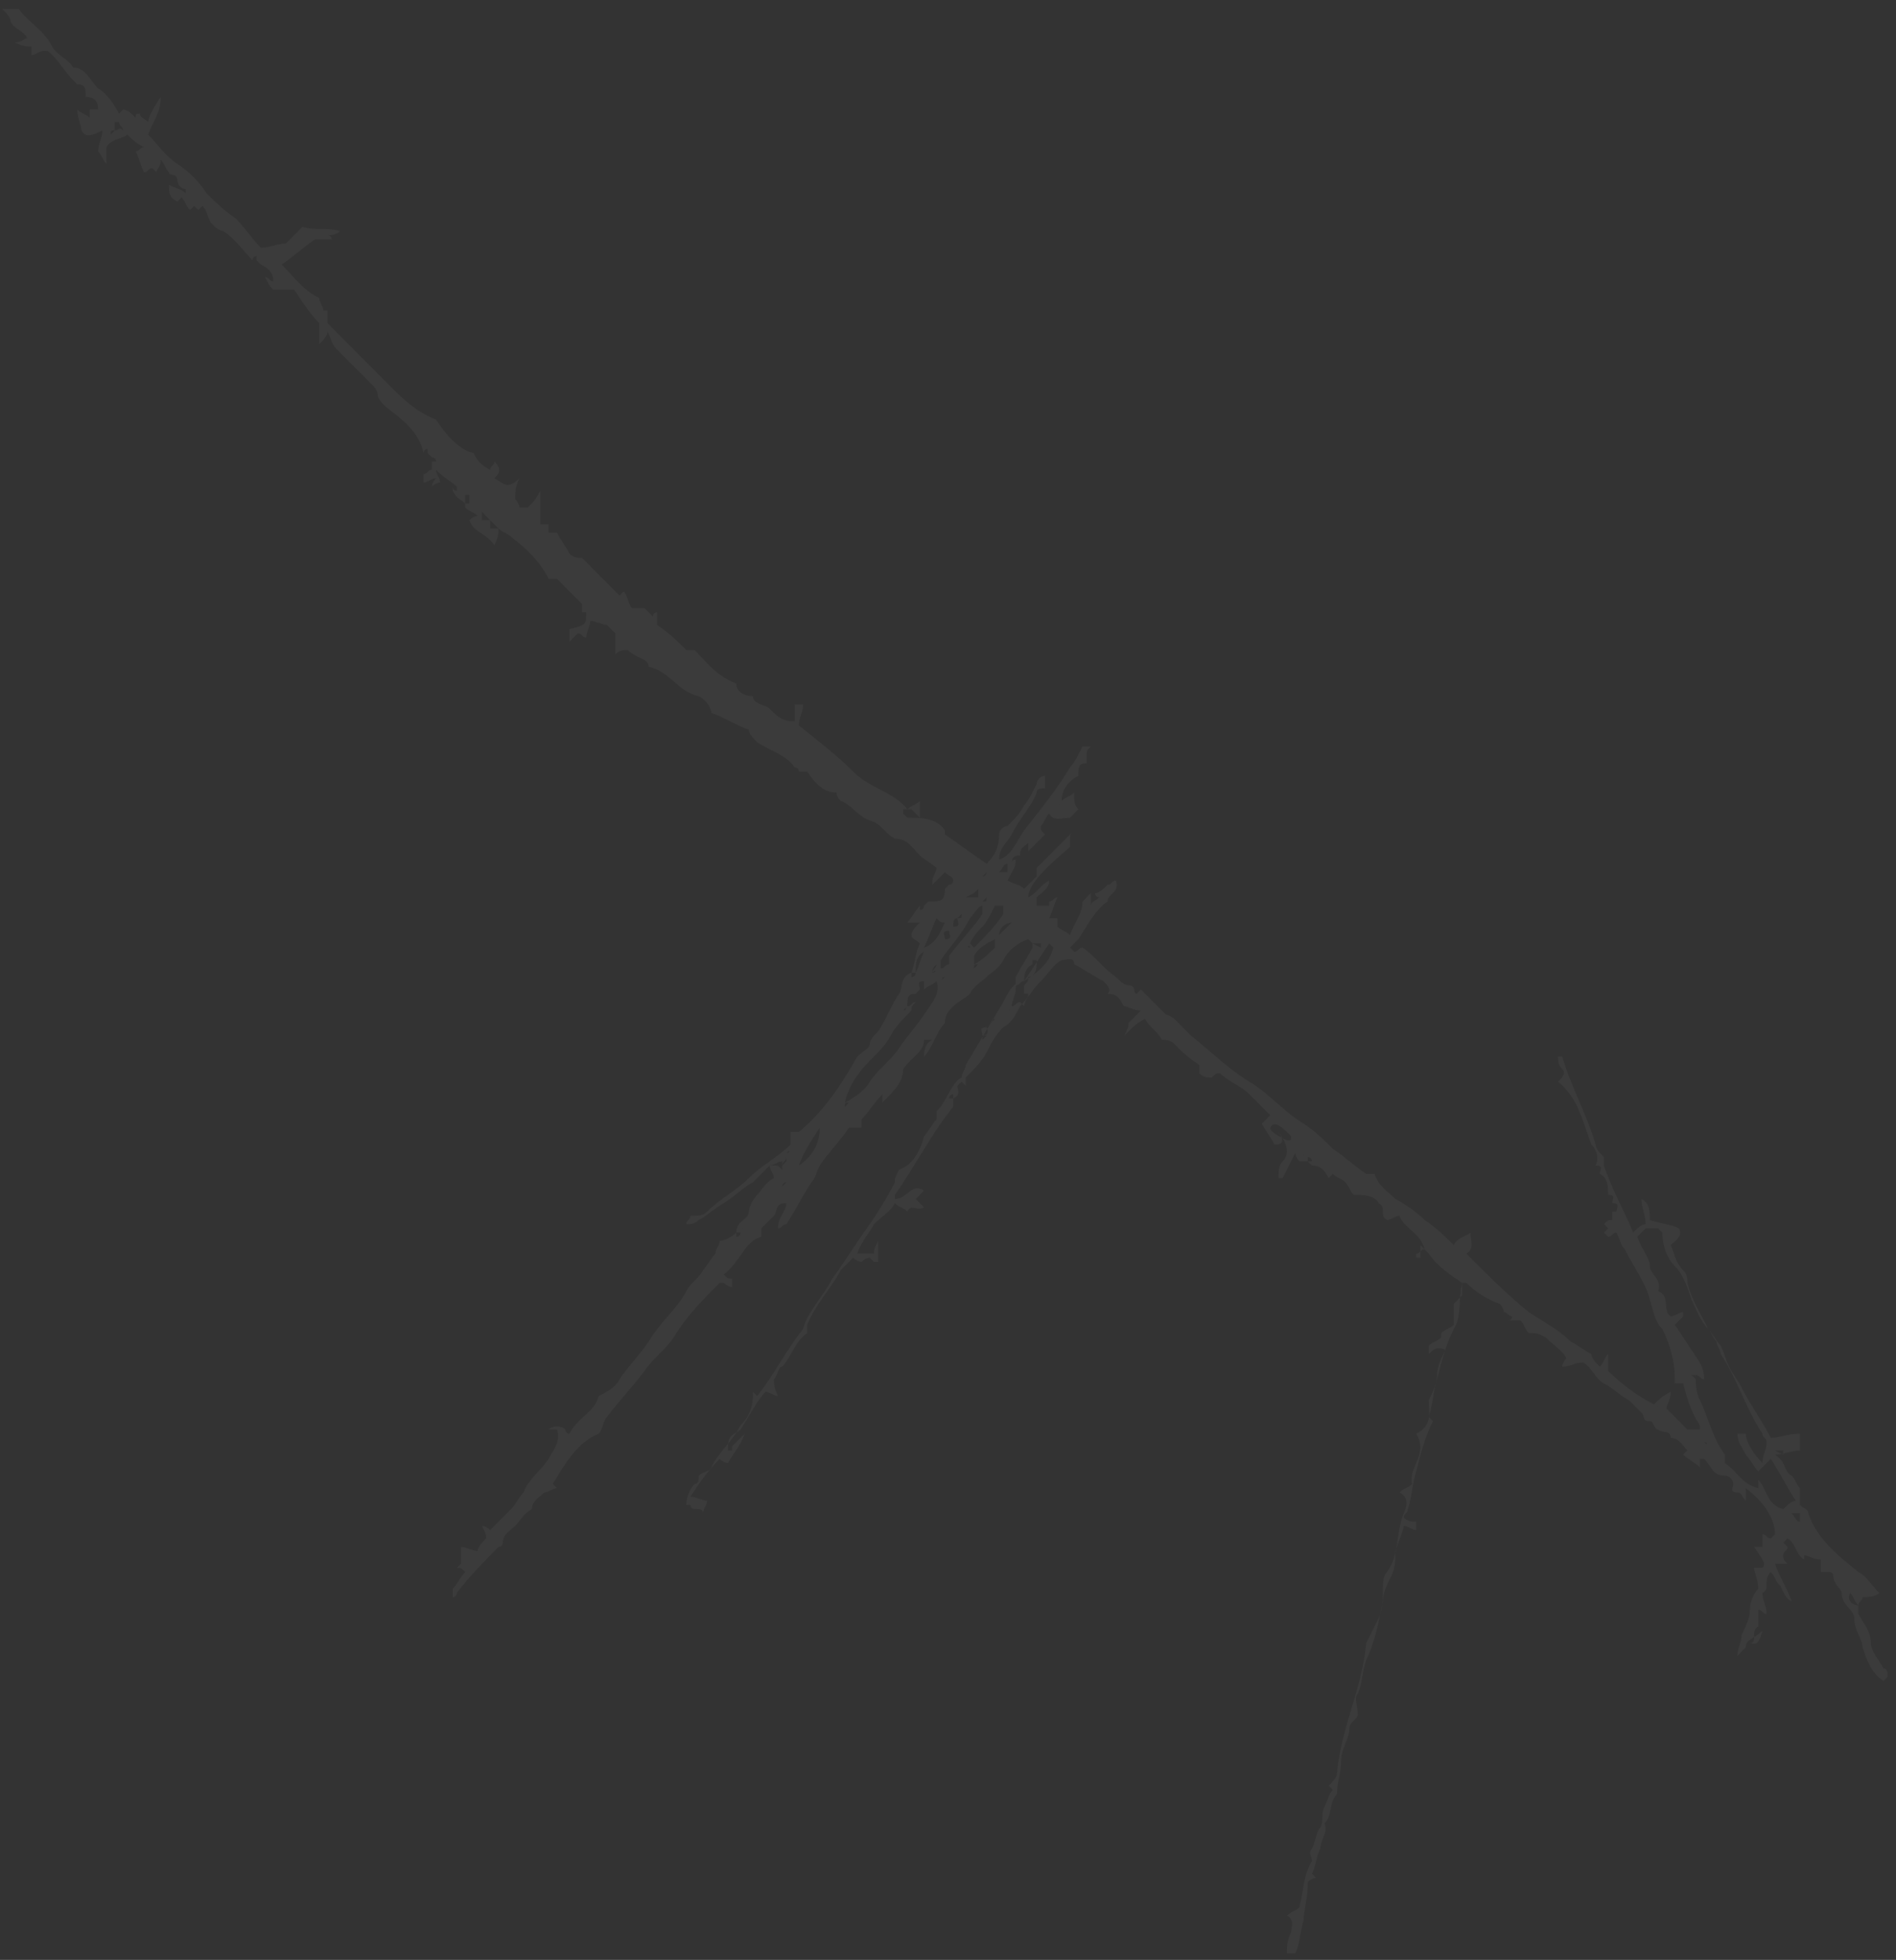 <?xml version="1.0" encoding="UTF-8"?> <svg xmlns="http://www.w3.org/2000/svg" width="181" height="187" viewBox="0 0 181 187" fill="none"><rect x="0" y="0" width="181" height="187" fill="#333333" stroke="none"/><path d="M178.604 156.787C178.604 155.587 177.807 154.788 177.409 153.988C177.409 153.588 177.409 153.588 177.409 153.188C177.011 153.188 176.214 152.788 176.613 151.989C177.011 152.389 177.011 152.788 177.409 153.188C177.409 152.788 177.807 152.788 177.807 152.389C178.205 152.389 179.002 152.389 179.4 151.989C178.604 151.189 178.205 150.389 177.409 149.99C175.418 148.39 173.427 146.791 172.631 144.392C172.631 143.992 172.232 143.992 171.834 143.592V141.993C171.436 141.593 171.436 141.193 171.038 140.793C170.241 140.393 170.64 139.594 169.445 138.794C170.241 138.794 171.038 138.394 171.834 138.394V136.795C170.64 136.795 169.843 137.195 169.047 137.195C168.25 135.595 167.056 133.996 166.259 132.397C165.861 131.597 165.463 131.197 165.065 130.398C164.667 129.598 164.667 129.198 164.268 128.398C163.87 127.998 163.472 127.199 163.074 126.799C162.277 125.2 161.481 124 161.083 122.401C161.083 122.001 161.083 121.601 160.685 121.201C159.888 120.402 159.888 119.602 159.49 118.802C159.888 118.402 160.685 118.003 160.286 117.203C159.49 116.803 158.694 116.803 157.499 116.403C157.499 115.604 157.499 114.804 156.703 114.404C156.703 115.204 157.101 116.003 157.101 116.803C156.703 116.803 156.304 117.203 155.906 117.603C155.11 115.604 153.915 113.604 153.119 111.205C153.119 110.805 153.119 110.805 153.119 110.406C152.721 110.006 152.322 109.606 152.322 109.206C151.526 106.407 149.933 103.608 149.137 100.809H148.739C148.739 101.209 148.739 101.609 149.137 102.009C149.535 102.409 149.137 102.809 148.739 103.209C150.73 104.808 151.128 107.207 151.924 109.206C152.322 109.606 152.721 110.406 152.322 111.205C153.119 111.205 152.721 111.605 152.721 112.005C153.517 112.405 153.517 113.204 153.517 114.004C154.313 114.004 153.915 114.404 153.915 114.804C154.712 114.804 154.313 115.204 154.313 115.604C153.915 115.604 153.915 115.604 153.915 115.604V116.403C153.517 116.403 153.517 116.403 153.119 116.803L153.517 117.203L153.119 117.603C153.517 118.003 153.517 118.003 153.517 118.003C153.915 118.003 153.915 117.603 154.313 117.603C154.712 118.402 154.712 118.802 155.11 119.202C155.906 120.801 157.101 122.401 157.499 124C157.897 125.2 157.897 125.999 158.694 126.799C159.49 128.398 159.888 129.998 159.888 131.597V131.997C160.286 131.997 160.685 131.997 160.685 131.997C161.083 133.596 161.481 134.796 162.277 135.995V136.395H161.083C160.286 135.595 159.888 135.196 159.092 134.396C159.092 133.996 159.49 133.596 159.49 132.797C158.694 133.196 158.295 133.596 157.897 133.996C157.897 133.996 158.295 133.996 158.295 134.396C158.295 134.396 158.295 133.996 157.897 133.996C156.304 133.196 154.712 131.997 153.517 130.797C153.517 129.998 153.517 129.598 153.517 129.198C153.119 129.598 153.119 129.998 152.721 130.398C152.322 129.998 151.924 129.598 151.924 129.198C151.128 128.798 150.73 128.398 149.933 127.998C148.739 126.799 147.146 125.999 145.951 125.2C143.96 123.6 141.969 121.601 139.978 119.602C140.775 119.202 140.376 118.402 140.376 117.603C139.978 118.003 139.182 118.003 138.784 118.802C137.987 118.003 137.191 117.203 135.996 116.403C135.2 115.604 134.005 114.804 133.209 114.404C132.412 113.604 131.616 113.204 131.218 112.005C130.82 112.005 130.82 112.005 130.421 112.005C129.227 111.205 128.43 110.406 127.236 109.606C126.439 108.806 125.643 108.007 124.448 107.207C122.457 106.007 121.263 104.408 119.272 103.209C117.281 102.009 115.688 100.41 113.697 98.81L113.299 98.41C112.9 98.011 112.104 97.211 111.706 96.811C112.502 97.611 111.706 96.811 111.308 96.811C110.909 96.411 110.511 96.011 110.113 95.612C109.715 95.212 109.317 94.812 108.918 94.412C108.918 94.412 108.918 94.412 108.52 94.812C108.122 94.812 108.52 94.012 107.724 94.012C107.326 94.012 106.927 93.612 106.529 93.213C105.335 92.413 104.538 91.213 103.344 90.414C102.945 90.414 102.945 90.814 102.547 90.814C102.547 90.814 102.547 90.814 102.149 90.414C102.547 90.014 102.547 90.014 102.945 89.614C103.742 88.415 104.538 86.815 105.733 86.016C105.733 85.216 106.927 85.216 106.529 84.016C106.131 84.016 106.131 84.416 105.733 84.416C105.335 84.816 104.936 85.216 104.538 85.216C104.538 85.216 104.538 85.616 104.936 85.616C104.538 86.016 104.14 86.016 104.14 86.415C104.14 86.415 104.14 86.815 103.742 86.815C103.742 86.815 104.14 86.815 104.14 86.415C104.14 86.016 104.14 86.016 104.14 85.216C103.742 85.616 103.344 86.016 103.344 86.016C103.344 87.215 102.547 88.015 102.149 89.214C101.751 88.814 101.353 88.814 100.954 88.415V87.615H100.158C100.556 86.815 100.556 86.415 100.954 85.616C100.556 85.616 100.556 86.016 100.158 86.016V86.415H98.963C98.963 86.016 98.963 86.016 98.963 85.616C99.362 85.216 100.158 84.816 100.158 84.016C99.362 84.416 98.963 85.216 98.167 85.616C98.167 84.416 99.76 82.817 102.149 80.818C102.149 80.418 102.149 80.418 102.149 80.018C102.149 79.618 102.149 79.618 102.547 79.218C101.353 80.418 100.158 81.617 98.963 82.817C98.963 83.217 98.963 83.217 98.963 83.617C98.565 84.016 98.167 84.416 97.769 84.816C97.371 84.416 96.972 84.416 96.176 84.016C96.574 83.217 96.972 82.817 96.972 82.017C96.574 82.017 96.574 82.417 96.176 82.417C96.176 82.817 96.176 82.817 96.176 83.217C95.778 83.217 95.778 83.217 95.38 83.217C95.778 82.817 95.778 82.417 96.176 82.417C96.176 82.417 96.176 82.417 96.574 82.817C96.574 82.017 96.574 81.617 97.371 81.617C97.371 80.818 97.769 80.818 98.167 80.418V81.217C98.565 80.818 99.362 80.018 99.76 79.618C99.362 79.218 99.362 79.218 99.362 78.818C99.76 78.419 99.76 78.019 100.158 77.619C100.556 78.419 101.353 78.019 102.149 78.019C102.547 77.619 102.547 77.619 102.945 77.219C102.547 76.819 102.547 76.419 102.547 75.62C102.149 76.019 101.751 76.019 101.353 76.419C101.353 76.419 101.353 76.819 100.954 76.819C100.954 76.819 101.353 76.819 101.353 76.419C101.353 75.22 102.149 74.42 102.945 74.02C102.945 73.221 102.945 72.821 103.742 72.821C103.742 72.421 103.742 72.421 103.742 72.021C103.742 71.621 103.742 71.621 104.14 71.222H103.344C102.945 72.021 102.547 72.821 102.149 73.221C100.954 75.22 99.362 77.219 97.769 79.218C96.972 80.418 96.574 81.617 95.38 82.017C95.38 80.818 96.176 80.418 96.574 79.618C97.371 78.019 98.565 76.819 98.963 75.62C98.963 75.22 99.362 75.22 99.76 75.22V74.02C99.362 74.02 98.963 74.42 98.963 74.82C98.565 75.62 98.167 76.419 97.769 76.819C97.371 77.619 96.972 78.019 96.176 78.818C95.778 78.818 95.38 79.218 95.38 79.618C95.38 80.818 94.981 81.617 94.185 82.417C92.99 81.617 91.398 80.418 90.203 79.618V79.218C89.407 78.019 87.814 78.019 86.619 78.019C86.619 78.019 86.619 78.019 86.221 77.619V77.219C86.619 77.219 86.619 77.219 87.017 77.219C87.017 77.219 87.416 77.619 87.814 78.019C87.814 77.219 87.814 76.819 87.814 76.419C87.416 76.819 87.017 76.819 86.619 77.219C85.425 75.62 83.035 75.22 81.443 73.621C79.85 72.021 78.257 70.822 76.266 69.222C76.266 68.423 76.664 68.023 76.664 67.223C76.266 67.223 76.266 67.223 75.868 67.223C75.868 68.023 75.868 68.423 75.868 68.822C74.673 68.822 74.275 68.423 73.479 67.623C73.08 67.223 71.886 67.223 71.886 66.423C71.089 66.423 70.293 66.024 70.293 65.224C68.302 64.424 67.506 63.225 66.311 62.025H65.514C64.718 61.225 63.922 60.426 62.727 59.626C62.727 59.226 62.727 58.827 62.727 58.427C62.329 58.427 62.329 58.827 62.329 58.827C61.931 58.427 61.931 58.427 61.532 58.027H60.338C59.94 57.627 59.94 56.827 59.541 56.428L59.143 56.827C57.949 55.628 56.754 54.428 55.559 53.229C55.161 53.229 54.763 53.229 54.365 52.829C53.967 52.029 53.569 51.629 53.17 50.83C52.772 50.83 52.374 50.83 52.374 50.83V50.03H51.578V46.831C51.179 47.631 50.781 48.031 50.383 48.431H49.587C49.587 48.031 49.188 47.631 49.188 47.631C49.188 46.831 49.188 46.431 49.587 45.632C48.392 46.831 47.994 46.032 47.197 45.632C47.596 45.232 47.994 44.832 47.197 44.032C47.197 44.432 46.799 44.432 46.799 44.832C46.003 44.432 45.605 44.032 45.206 43.233C43.614 42.833 42.419 41.234 41.623 40.034C39.632 39.234 38.437 38.035 37.242 36.835C35.251 34.836 33.26 32.837 31.269 30.838V29.638H30.871C30.871 29.238 30.473 28.839 30.473 28.439C28.88 27.639 28.084 26.44 26.889 25.24C28.084 24.44 28.88 23.641 30.075 22.841H31.668C31.668 22.841 31.668 22.441 31.269 22.441C31.668 22.441 32.066 22.441 32.464 22.041C30.871 21.642 30.075 22.041 28.88 21.642C28.084 22.441 27.686 22.841 27.287 23.241C26.491 23.241 25.695 23.641 24.898 23.641C24.102 22.841 23.305 21.642 22.509 20.842C21.314 20.042 20.518 19.242 19.721 18.443C18.925 17.243 18.129 16.444 16.934 15.644C15.739 14.844 14.943 13.645 14.147 12.845C14.545 11.646 15.341 10.846 15.341 9.247C14.545 10.446 14.147 11.246 14.147 11.646C13.748 11.246 13.35 11.246 13.35 10.846C12.952 10.846 12.952 10.846 12.952 11.246C12.554 10.846 12.156 10.446 11.757 10.446L11.359 10.846C10.961 10.046 10.165 8.847 9.368 8.447C8.572 7.647 8.174 6.448 6.979 6.448C6.581 5.648 5.386 5.248 4.988 4.449C4.192 2.849 2.599 2.049 1.802 0.85H0.21C0.608 1.25 1.006 1.65 1.006 2.049C1.404 2.849 2.201 2.849 2.599 3.649C2.201 3.649 2.201 4.049 1.404 4.049C2.201 4.449 2.599 4.449 2.997 4.449C2.997 4.449 2.997 4.049 3.395 4.049C3.395 4.049 2.997 4.049 2.997 4.449C2.997 4.848 2.997 4.848 2.997 5.248C3.395 5.248 3.793 4.848 4.192 4.848C4.59 4.848 4.59 4.848 4.988 5.248C5.784 6.048 6.183 6.848 6.979 7.647L7.377 8.047C8.174 8.047 8.174 8.447 8.174 9.247C8.97 9.247 9.368 9.646 9.368 10.446H8.572V11.246C8.174 10.846 7.775 10.846 7.377 10.446C7.377 11.246 7.775 12.045 7.775 12.445C8.174 13.245 8.97 12.845 9.766 12.445C9.766 13.245 9.368 13.645 9.368 14.444C9.766 14.844 9.766 15.244 10.165 15.644V14.045C10.563 13.245 11.757 13.245 12.156 12.845C12.554 13.245 12.952 13.645 13.748 14.045C13.35 14.045 13.35 14.444 12.952 14.444C13.35 15.244 13.35 15.644 13.748 16.444C14.147 16.444 14.147 16.044 14.545 16.044L14.943 16.444C14.943 16.044 15.341 16.044 15.341 15.244C15.739 15.644 15.739 16.044 16.138 16.444C16.138 16.843 16.934 16.444 16.934 17.243C16.934 17.643 17.332 18.043 17.73 18.043C17.73 18.043 17.73 18.043 17.73 18.443C17.332 18.043 16.934 18.043 16.138 17.643C16.138 18.443 16.138 18.843 16.934 19.242L17.332 18.843C17.73 19.242 17.73 19.642 18.129 20.042C18.527 19.642 18.527 19.642 18.527 19.642L18.925 20.042L19.323 19.642C19.721 20.042 19.721 20.442 20.12 21.242C20.518 21.642 20.916 22.041 21.314 22.041C22.509 22.841 23.305 24.041 24.102 24.84C24.102 24.84 24.102 24.44 24.5 24.44V24.84L24.898 25.24C25.695 25.64 26.093 26.04 26.093 26.84C25.695 26.84 25.695 26.44 25.296 26.44C25.695 27.239 25.695 27.239 26.093 27.639H28.084C28.88 28.839 29.677 30.038 30.473 30.838V32.837C30.871 32.437 31.269 32.037 31.269 31.637C31.668 32.437 31.668 32.837 32.066 33.237C33.26 34.436 34.455 35.636 35.65 36.835C35.65 36.835 36.048 37.235 36.048 37.635C36.048 38.035 36.446 38.435 36.844 38.835C38.437 40.034 40.03 41.234 40.428 43.233C40.428 43.233 40.428 42.833 40.826 42.833V43.233L41.224 43.633C41.224 43.633 41.623 43.633 41.623 44.032H41.224V44.832C40.826 44.832 40.826 45.232 40.428 45.232V46.032C40.826 46.032 41.224 45.632 41.623 45.632C41.224 46.032 41.224 46.431 41.224 46.431C41.623 46.032 42.021 46.032 42.021 46.032C42.021 45.632 41.623 45.232 41.623 44.832C42.419 45.632 43.215 46.032 43.614 46.431V46.831C43.614 46.831 43.215 46.831 43.215 46.431C43.215 46.431 43.215 46.431 43.215 46.831C43.614 47.631 44.012 47.631 44.41 48.031C44.41 47.631 44.41 47.631 44.41 47.231C44.41 47.231 44.41 47.231 44.808 47.231C44.808 47.631 44.808 48.031 44.808 48.031H44.41V48.431C44.808 48.831 45.206 48.831 45.605 49.23C45.206 49.23 44.808 49.63 44.808 49.63C45.206 50.83 46.401 50.83 47.197 52.029C47.596 51.23 47.596 50.83 47.596 50.43H46.799V49.63H46.003C46.003 49.23 46.003 49.23 46.003 48.831C46.003 48.831 45.605 48.831 45.605 48.431C45.605 48.431 45.605 48.831 46.003 48.831C46.401 49.23 46.401 49.23 46.799 49.63L47.596 50.43C47.994 50.83 48.392 50.83 48.79 51.23C50.383 52.429 51.578 53.629 52.374 55.228H53.17C53.967 56.028 54.763 56.827 55.559 57.627C55.559 57.627 55.559 57.627 55.559 58.027V58.427H55.958C55.958 59.626 55.958 59.626 54.365 60.026V61.225C54.763 60.826 55.161 60.426 55.161 60.426C55.559 60.426 55.559 60.826 55.958 60.826C55.958 60.426 56.356 59.626 56.356 59.226C56.754 59.226 57.55 59.626 57.949 59.626C58.347 60.026 58.347 60.026 58.745 60.426C58.745 61.225 58.745 61.625 58.745 62.425C59.143 62.025 59.541 62.025 59.94 62.025C60.736 62.825 61.931 62.825 61.931 63.624C63.922 64.024 64.718 66.024 66.709 66.423C67.506 66.823 67.904 67.623 67.904 68.023C69.098 68.423 70.293 69.222 71.488 69.622C71.488 70.022 71.886 70.422 72.284 70.822C73.479 71.621 75.071 72.021 75.868 73.221C75.868 73.221 76.266 73.221 76.266 73.621H77.062C77.859 74.82 78.655 75.62 79.85 75.62C79.85 76.019 80.248 76.419 80.248 76.419C81.443 76.819 81.841 78.019 83.434 78.419C84.23 78.818 84.628 79.618 85.425 80.018C86.619 80.018 87.017 80.818 87.814 81.617C88.212 82.017 89.008 82.417 89.407 82.817C89.407 83.217 89.008 83.617 89.008 84.016V84.416C89.407 84.016 89.805 83.617 90.203 83.217C90.601 83.617 90.999 83.617 90.999 84.016C90.999 84.416 90.601 84.416 90.601 84.416L90.203 84.816C90.203 86.016 89.805 86.016 88.61 86.016L88.212 86.415C88.212 86.415 88.212 86.815 87.814 86.815V86.415C87.416 86.815 87.017 87.615 86.619 88.015H87.814C87.416 88.415 87.017 88.814 87.017 89.214C87.017 89.614 87.416 89.614 87.814 90.014C87.416 90.814 87.416 91.613 87.017 92.813H87.416C87.416 92.813 87.416 93.213 87.017 93.213V92.813C85.823 93.213 86.221 94.412 85.823 94.812C85.026 96.011 84.628 97.211 83.832 98.41C83.434 98.81 83.035 99.21 83.035 99.61C83.035 100.01 82.239 100.41 81.841 100.809C80.248 103.608 78.655 106.007 76.266 108.007C75.868 108.007 75.47 108.007 75.47 108.007C75.47 108.406 75.47 108.806 75.47 109.206C74.275 110.406 72.682 111.205 71.488 112.405C70.293 113.604 68.7 114.404 67.505 115.604C67.107 116.003 66.709 116.003 65.913 116.003C65.913 116.403 65.514 116.403 65.514 116.803C65.913 116.803 66.311 116.803 66.709 116.403C67.506 116.003 68.302 115.204 69.098 114.804C70.293 114.004 71.089 113.204 71.886 112.805C72.682 112.005 73.08 111.605 73.479 111.205C73.877 111.205 74.275 110.805 74.673 110.805C74.673 111.205 74.673 111.205 74.673 111.605C74.275 111.205 74.275 111.205 73.877 111.205H73.479C73.479 111.605 73.877 112.005 73.877 112.405C73.08 112.805 72.682 113.604 72.284 114.004C71.886 114.404 71.488 115.204 71.488 115.604C71.488 116.403 70.293 116.403 70.293 117.603H70.691C70.691 117.603 70.691 117.203 71.089 117.203C71.089 117.203 70.691 117.203 70.691 117.603C70.691 117.603 70.691 118.003 70.293 118.003V117.603C69.895 118.003 69.098 118.402 68.7 118.402C68.7 118.802 68.302 119.202 68.302 119.602C67.904 120.002 67.505 120.801 67.107 121.201C66.709 122.001 65.913 122.401 65.514 123.2C64.718 124.8 63.125 125.999 61.931 127.998C61.134 129.198 59.94 130.398 59.143 131.597C58.745 132.397 57.949 132.797 57.152 133.196C56.754 134.796 55.161 135.196 54.365 136.795C54.365 136.795 53.967 136.795 53.967 136.395C53.569 135.995 52.772 135.995 52.374 136.395H53.17C53.569 137.595 52.772 138.394 52.374 139.194C51.578 140.393 50.383 141.193 49.985 142.393C49.587 142.792 49.188 143.592 48.79 143.992C47.994 144.792 47.197 145.591 46.799 145.991C46.799 145.991 46.401 145.591 46.003 145.591C46.401 146.391 46.401 146.391 46.401 146.791C46.003 147.191 45.605 147.591 45.605 147.99C45.206 147.99 44.41 147.591 44.012 147.591C44.012 148.79 44.012 148.79 44.012 149.19L43.614 149.59C44.012 149.59 44.012 149.59 44.41 149.99C44.012 150.389 43.614 151.189 43.215 151.589C43.215 151.989 43.215 151.989 43.215 152.389C43.215 152.389 43.614 152.389 43.614 151.989C44.808 150.389 46.401 148.79 47.596 147.591C47.596 147.591 47.994 147.591 47.994 147.191C47.994 146.391 48.79 145.991 49.188 145.591C49.587 145.192 49.985 144.392 50.781 143.992C50.781 143.192 51.578 142.792 51.976 142.393C52.374 142.393 52.772 141.993 53.17 141.993C52.772 141.593 52.772 141.593 52.772 141.593C53.967 139.594 55.161 137.595 57.152 136.795C57.55 136.395 57.55 135.595 57.949 135.196C59.143 133.596 60.338 132.397 61.532 130.797C62.329 129.598 63.523 128.798 64.32 127.599C65.514 125.599 67.107 124 68.7 122.401H69.098C69.098 122.401 69.497 122.801 69.895 122.801C69.895 122.401 69.895 122.401 69.895 122.001C69.497 122.001 69.497 122.001 69.098 121.601C70.691 120.402 71.089 118.402 72.682 118.003C72.682 117.603 72.682 117.203 72.682 117.203C73.08 116.803 73.479 116.403 73.877 116.003C74.275 115.604 73.877 114.804 75.071 114.804C75.071 115.604 74.275 116.003 74.275 117.203C74.673 117.203 74.673 116.803 75.071 116.803C75.868 115.604 76.664 114.004 77.461 112.805C77.859 112.405 77.859 112.005 78.257 111.205C79.053 110.006 80.248 108.806 81.044 107.607H82.239V106.807C83.035 106.007 83.434 105.208 84.23 104.408C84.23 104.408 84.23 104.008 84.628 104.008C84.628 104.008 84.23 104.008 84.23 104.408C84.23 104.808 84.23 104.808 84.23 105.208C85.425 104.008 86.221 103.209 86.221 102.009C87.017 100.809 88.212 100.41 88.212 99.21C88.212 99.21 88.61 99.21 89.008 99.21C88.212 99.61 88.212 100.41 88.212 100.809C89.008 100.01 89.407 98.41 90.203 97.611C90.203 96.811 90.601 96.411 90.999 96.011C91.398 95.612 92.194 95.212 92.592 94.812C92.99 94.012 93.787 93.612 94.185 93.213C94.583 92.813 95.38 92.413 95.778 91.613C96.176 90.814 96.972 90.014 98.167 89.614L98.565 90.014C98.565 90.014 98.565 90.014 98.565 90.414C98.167 91.213 97.371 92.413 96.972 93.213C96.972 93.612 96.972 93.612 96.972 94.012C97.371 94.012 97.371 93.612 97.769 93.612C97.769 93.213 97.769 92.413 98.565 92.013C98.565 92.013 98.565 92.013 98.565 91.613C98.565 91.613 98.565 91.613 98.963 91.613V92.013C98.963 92.813 98.565 93.213 98.167 93.213C98.167 93.612 98.167 93.612 97.769 94.012C97.769 94.412 97.769 94.412 97.769 94.812H98.167C98.167 95.212 97.769 95.612 97.769 96.011C97.371 95.612 97.371 95.612 97.371 95.612C96.972 95.612 96.972 96.011 96.574 96.011C96.574 96.011 96.574 96.411 96.176 96.411C96.176 96.411 96.574 96.411 96.574 96.011C96.574 95.612 96.972 94.812 96.972 94.412C96.972 94.012 96.972 94.012 97.371 93.612C96.574 94.012 96.176 94.812 95.778 95.612C94.583 97.611 93.389 99.61 92.194 101.609C92.194 102.009 91.796 102.409 91.796 102.809C90.999 103.209 90.601 104.408 89.805 105.608L89.407 106.007C89.407 106.407 89.407 106.407 89.407 106.807C89.008 107.207 88.61 108.007 88.212 108.406C87.814 110.006 87.017 111.205 85.823 111.605C85.425 112.405 85.425 112.405 85.425 112.805C84.628 114.404 83.832 115.604 83.035 116.803C81.841 118.402 80.646 120.402 79.452 122.001C78.655 123.6 77.062 125.2 76.664 126.799C75.071 128.798 73.877 131.197 72.284 133.196L71.886 132.797C71.886 134.396 71.488 135.196 70.691 135.995C69.895 137.595 68.7 138.394 67.904 139.994C67.904 140.393 67.107 140.393 66.709 140.793C66.709 141.193 66.709 141.593 66.311 141.593C65.913 141.993 65.514 142.792 65.514 143.592H65.913C65.913 143.592 65.913 143.192 66.311 143.192C66.311 143.192 65.913 143.192 65.913 143.592C65.913 144.392 67.107 143.592 67.107 144.392C67.107 143.992 67.505 143.592 67.505 143.192C67.107 143.192 66.311 142.792 65.913 142.792C66.709 141.593 67.506 140.393 68.7 139.194C68.7 139.194 69.098 139.594 69.497 139.594C69.895 138.794 70.691 137.994 71.089 136.795C70.691 137.195 70.293 137.595 69.895 137.994C69.895 137.994 69.895 137.994 69.895 138.394C69.895 138.394 69.895 138.394 69.497 138.394C69.497 138.394 69.497 138.394 69.497 137.994C69.497 136.795 70.293 136.795 70.691 136.395C71.488 135.196 72.284 133.596 73.08 132.797C73.479 132.797 73.877 133.196 74.275 133.196C73.877 132.397 73.877 131.997 73.877 131.597C74.275 131.197 74.275 130.398 74.673 130.398C75.47 129.598 75.868 127.998 77.062 127.199C77.062 126.799 77.062 126.799 77.062 126.399C77.859 124.4 79.452 122.801 80.248 121.201C80.646 120.801 81.044 120.402 81.443 120.002C81.841 120.402 82.239 120.402 82.239 120.402C82.637 120.002 83.035 120.002 83.035 120.002L83.434 120.402C83.434 120.402 83.434 120.402 83.832 120.402C83.832 120.002 83.832 119.602 83.832 118.402C83.434 119.202 83.434 119.202 83.434 119.602H81.841C82.239 118.402 83.035 117.603 83.434 116.803C84.23 116.003 85.026 115.604 85.425 114.804C85.823 115.204 86.221 115.204 86.619 115.604C87.017 114.804 87.416 115.604 88.212 115.204C87.814 114.804 87.814 114.804 87.416 114.404C87.814 114.004 87.814 114.004 88.212 113.604C87.017 112.805 86.619 114.404 85.425 114.404C85.425 114.004 85.425 114.004 85.425 114.004C87.416 111.205 89.008 108.007 90.999 105.608C90.999 105.608 90.999 105.208 90.999 104.808H90.601C90.601 104.808 90.601 105.208 90.203 105.208C90.203 105.208 90.601 105.208 90.601 104.808C90.601 104.808 90.601 104.408 90.999 104.408V104.808C91.796 104.408 91.398 104.008 91.398 103.608C91.398 103.608 91.398 103.608 91.796 103.209L92.194 103.608C92.194 103.209 92.194 102.809 92.194 102.809C92.99 102.009 93.787 101.209 94.185 100.41C94.583 99.61 94.981 98.81 95.778 98.011C96.574 97.611 96.972 96.811 97.371 96.011C98.167 95.212 98.565 94.412 99.362 93.612C100.158 92.813 100.556 92.013 101.353 91.613C101.751 91.613 102.547 91.213 102.547 92.013C103.344 92.413 104.538 93.213 105.335 93.612C105.733 94.012 106.131 94.412 105.733 94.812C106.927 94.812 106.927 95.612 107.326 96.011C107.724 96.011 108.122 96.411 108.918 96.411C108.52 96.811 108.122 97.211 107.724 97.611C107.724 98.011 107.724 98.011 107.326 98.81C108.122 98.011 108.52 97.611 109.317 97.211C109.715 98.011 110.511 98.41 110.909 99.21C111.308 99.21 111.706 99.21 112.104 99.61C112.9 100.41 113.299 100.809 114.493 101.609V102.409C114.891 102.809 115.29 102.809 115.688 102.809C116.086 102.409 116.086 102.409 116.484 102.409C117.281 103.209 118.475 103.608 119.272 104.408C120.068 105.208 120.864 106.007 121.263 106.407C120.864 106.807 120.864 106.807 120.466 107.207C120.864 108.007 121.263 108.406 121.661 109.206C122.059 109.206 122.855 109.206 122.059 108.007C123.254 109.606 122.855 110.406 122.457 110.805C122.059 111.205 122.059 111.605 122.059 112.405H122.457C122.855 111.605 123.254 110.805 123.652 110.006C123.652 110.406 124.05 110.805 124.05 110.805H124.846V110.406C124.846 110.406 124.448 110.406 124.448 110.006C124.448 110.006 124.448 110.406 124.846 110.406C124.846 110.406 125.245 110.406 125.245 110.805H124.846L125.245 111.205C126.041 111.205 126.439 111.605 126.837 112.405L127.236 112.005C127.634 112.405 128.032 112.405 128.43 112.805C128.828 113.204 128.828 113.604 129.227 114.004C130.023 114.004 131.218 114.004 131.616 114.804C132.412 115.204 131.616 116.003 132.412 116.403C132.811 116.403 133.209 116.003 133.607 116.003C134.005 117.203 135.598 117.603 135.996 119.202C135.598 119.202 135.598 119.602 135.2 119.602V120.002H135.598C135.598 119.602 135.598 119.202 135.598 118.802C135.996 119.202 135.996 119.202 136.394 119.602C136.394 119.602 136.394 119.202 136.793 119.202C136.793 119.202 136.394 119.202 136.394 119.602C137.191 120.801 138.385 121.601 139.58 122.401V123.6C139.182 124 139.182 124 138.784 124.4V126.399C138.385 126.799 137.987 126.799 137.589 127.199C137.589 127.599 137.589 127.599 137.589 127.599C137.589 127.599 137.987 127.599 137.987 127.998C137.987 127.998 137.987 127.599 137.589 127.599C137.191 127.998 136.793 127.998 136.394 128.398C136.394 128.798 136.394 128.798 136.394 129.198C136.793 128.798 137.191 128.398 137.987 128.798C137.589 129.598 137.191 130.398 137.191 131.197C137.191 131.997 136.793 132.797 136.394 133.596C136.394 134.796 136.793 135.995 135.2 136.795C136.394 138.794 134.403 139.994 134.801 141.593C134.403 141.993 134.005 141.993 133.607 142.393C134.403 142.792 134.403 143.592 134.005 144.392C133.209 146.391 133.607 148.39 132.412 149.99C132.014 150.389 132.014 151.189 132.014 151.589C132.014 152.389 132.014 153.588 131.616 154.388C131.218 155.187 130.82 155.987 130.421 156.787C130.023 161.185 128.032 164.784 127.634 169.182C127.634 169.582 127.236 169.981 126.837 170.381L127.236 170.781C126.837 171.181 126.837 171.581 126.439 172.381C126.041 173.18 126.439 173.58 126.041 174.38C125.643 174.78 125.643 175.579 125.245 176.379C124.846 176.779 125.245 177.179 125.245 177.578C124.448 178.778 124.448 180.377 124.05 181.977C123.652 182.376 123.254 182.376 122.855 182.776C123.652 183.176 123.254 183.976 123.254 184.376C122.855 185.175 122.855 185.575 122.855 186.375H123.652C124.05 185.575 124.05 184.775 124.448 183.176C124.448 182.376 124.846 181.177 124.846 179.578C124.846 179.578 125.245 179.178 125.643 179.178L125.245 178.778C125.643 177.978 125.643 177.179 126.041 176.379C126.041 175.579 126.837 174.78 126.439 173.98C127.236 173.18 126.837 171.981 127.634 171.181C127.634 169.981 128.032 169.182 128.032 167.982C128.032 166.783 128.828 165.983 128.828 164.784C128.828 164.384 129.625 163.984 129.625 163.584C129.625 162.784 129.227 161.985 129.625 161.585C130.023 160.785 130.023 159.586 130.421 158.386C131.218 156.787 131.616 154.788 132.014 152.788C132.014 151.989 132.412 151.189 132.811 150.389C133.209 149.59 133.209 148.79 133.209 147.99C133.607 146.791 134.005 145.991 134.005 145.591C134.403 145.591 134.802 145.991 135.2 145.991C135.2 145.591 135.2 145.591 135.2 145.192C134.802 145.192 134.403 145.192 134.005 144.792C134.005 144.392 134.403 144.392 134.403 143.992C134.802 142.792 134.802 141.593 135.2 140.393C135.598 138.794 135.996 137.195 136.793 135.595L136.394 135.196C136.793 133.996 136.793 132.797 137.191 131.597C137.589 129.998 137.987 128.398 138.784 126.799C139.58 125.599 139.182 124 139.58 122.401H139.978C140.775 123.2 141.969 124 143.164 124.4C143.164 124.4 143.562 124.8 143.562 125.2C143.96 125.2 143.96 125.599 144.358 125.599C144.358 125.999 143.96 125.999 143.96 125.999C144.358 125.999 144.757 125.999 145.155 125.999C145.553 126.399 145.553 126.799 145.951 127.199C146.748 127.199 146.748 127.199 147.544 127.599C148.34 128.398 149.137 128.798 149.535 129.598C149.137 129.998 149.137 130.398 149.137 130.398C149.933 130.398 150.331 129.998 151.128 129.998C151.924 130.398 152.322 131.597 153.119 131.997C153.915 132.397 154.712 133.196 155.508 133.596C155.906 133.996 156.304 134.396 156.703 134.796C157.101 135.196 156.703 135.595 157.499 135.595C157.897 135.595 157.897 136.395 158.295 136.395C158.694 136.795 159.49 136.395 159.49 137.195C160.286 137.195 160.685 137.994 161.083 138.394C160.685 138.794 160.685 138.794 160.685 138.794C161.083 139.194 161.879 139.594 162.277 139.994V139.194H162.676C163.472 139.994 163.472 140.793 164.667 140.793C165.065 140.793 165.463 141.193 165.463 141.593C165.463 141.993 165.065 142.393 165.861 142.393C166.259 142.393 166.259 142.792 166.658 143.192C166.658 142.792 166.658 142.792 166.658 141.993C168.25 143.192 169.445 144.792 169.445 146.391C169.047 146.791 169.047 146.791 169.047 146.791C168.649 146.791 168.649 146.391 168.25 146.391C168.25 146.791 168.25 147.191 168.25 147.591C168.25 147.591 168.649 147.591 168.649 147.99C168.649 147.99 168.649 147.591 168.25 147.591C167.852 147.591 167.852 147.591 167.454 147.591C168.25 148.79 168.649 149.19 168.25 149.59H167.454C167.454 149.99 167.852 150.789 167.852 151.589C167.454 151.989 167.056 152.788 167.056 153.588C167.056 154.388 166.658 155.187 166.259 155.987C166.259 156.787 165.861 157.187 165.861 157.986C166.259 157.586 166.658 157.187 166.658 157.187C166.658 156.387 167.454 156.387 168.25 155.587C167.852 157.187 167.454 156.787 167.056 156.787C167.852 156.787 167.056 155.587 167.852 155.187V153.588C168.25 153.588 168.25 153.988 168.649 153.988C168.649 153.188 168.25 152.788 168.25 151.989C169.047 151.589 168.25 150.789 169.047 149.99C169.445 150.389 169.445 150.789 169.843 151.189C170.241 151.589 170.241 152.389 171.038 152.788C170.64 151.589 169.843 150.389 169.445 149.19C169.843 149.19 170.241 149.19 170.64 149.19C170.241 148.79 170.241 148.79 170.241 148.39C170.241 148.39 170.241 148.79 169.843 148.79C169.843 148.79 170.241 148.79 170.241 148.39C170.241 147.99 170.64 147.99 170.64 147.591L170.241 147.191L170.64 146.791C171.436 147.191 171.436 148.39 172.232 148.79V148.39C172.631 148.39 173.029 148.79 173.825 148.79C173.825 149.19 173.825 149.19 173.825 149.99C174.223 149.99 174.622 149.99 174.622 149.99C174.622 149.99 175.02 149.99 175.02 150.389C175.02 151.189 175.816 151.589 175.816 151.989C175.816 153.188 177.011 153.588 177.011 154.388C177.011 155.587 177.807 156.387 177.807 157.187C178.205 158.386 178.604 159.586 179.798 160.385L180.196 159.986C180.196 159.586 180.196 159.186 179.798 159.186C179.4 158.386 178.604 157.587 178.604 156.787ZM154.712 116.003C154.712 115.604 154.712 115.604 154.712 115.204C154.712 115.604 154.712 116.003 154.712 116.003ZM10.563 12.845C10.563 12.445 10.563 12.445 10.961 12.445C10.961 12.445 10.961 12.445 10.563 12.845ZM10.961 12.445C10.961 12.045 10.961 12.045 10.961 11.646C10.961 11.646 10.961 11.646 11.359 11.646C11.359 12.045 11.757 12.045 11.757 12.445C11.359 12.045 11.359 12.445 10.961 12.445ZM94.981 86.415H95.778C95.778 86.815 95.778 87.215 95.778 87.215C94.981 88.415 94.185 89.214 92.99 90.414L92.592 90.014C92.99 89.214 93.389 88.814 93.787 88.415C94.185 88.015 94.583 87.215 94.981 86.415ZM94.185 83.217C94.185 83.217 94.185 83.617 93.787 83.617C93.787 83.617 93.787 83.617 94.185 83.217ZM94.185 85.616C94.185 86.016 94.185 86.016 93.787 86.016C93.787 86.016 93.787 86.016 94.185 85.616C93.787 86.016 93.787 86.016 94.185 85.616ZM93.389 84.816V85.616H92.194C92.99 85.216 92.99 85.216 93.389 84.816ZM91.796 87.215C91.796 87.615 91.796 87.615 91.398 87.615C91.398 87.615 91.398 87.615 91.796 87.215ZM91.398 87.615C91.398 88.015 91.796 88.415 90.999 88.415C90.999 88.015 90.999 87.615 91.398 87.615ZM90.203 89.614C90.203 89.214 89.805 88.814 90.601 88.814C90.601 89.214 90.999 89.614 90.203 89.614ZM89.008 92.813C89.008 92.413 89.008 92.413 89.008 92.813C89.008 92.413 89.008 92.413 89.407 92.013C89.407 92.413 89.008 92.413 89.008 92.813ZM89.008 92.813C89.407 92.413 89.407 92.813 89.008 92.813V92.813ZM89.407 90.414C89.805 90.414 89.805 90.414 89.407 90.414V90.414ZM90.601 88.015C90.203 88.015 90.203 88.015 90.601 88.015V88.015ZM89.407 87.615C89.805 88.015 89.805 88.015 90.203 88.015C89.805 88.814 89.407 90.014 88.212 90.414C88.61 89.614 89.008 88.415 89.407 87.615ZM88.212 90.814C87.814 91.613 87.814 92.013 87.416 92.813C87.416 92.013 87.416 91.213 88.212 90.814ZM86.619 96.011C86.619 96.411 86.619 96.411 86.619 96.011C86.619 96.011 86.619 96.411 86.221 96.411C86.221 96.411 86.221 96.411 86.619 96.011C86.619 96.411 86.221 96.411 86.619 96.011ZM75.071 110.006C75.071 110.406 75.071 110.406 75.071 110.006V110.006ZM74.673 113.204C74.275 113.204 74.275 113.204 74.673 113.204C74.673 113.204 74.673 112.805 75.071 112.805C74.673 113.204 74.673 113.204 74.673 113.204ZM74.673 111.205C74.673 110.805 75.071 110.805 75.071 110.406V110.805C75.071 110.805 75.071 110.805 74.673 111.205ZM75.071 110.006C75.47 109.606 75.47 110.006 75.071 110.006C75.47 110.006 75.47 110.006 75.071 110.006ZM75.47 112.005C75.47 111.605 75.47 111.605 75.47 112.005V112.005ZM76.266 111.205C76.664 110.006 77.461 108.806 78.257 107.607C78.257 109.206 77.461 110.406 76.266 111.205ZM80.646 105.608C80.646 105.208 80.646 105.208 81.044 105.208L80.646 105.608C81.044 105.208 81.044 105.208 80.646 105.608ZM88.212 96.811C87.416 98.011 86.619 98.81 85.823 100.01C85.026 101.209 83.832 102.009 83.035 103.209C82.637 104.008 81.443 104.808 80.646 105.208C81.044 103.608 81.841 102.409 83.035 101.209C83.832 100.41 84.628 99.61 85.026 98.81C85.425 98.011 86.221 97.211 87.017 96.411C87.017 96.011 87.017 96.011 87.416 95.612C87.017 95.612 87.017 96.011 86.619 96.011C86.619 95.212 86.619 94.812 87.416 94.812L87.814 94.412C87.814 94.012 87.416 93.612 88.212 93.612C88.212 94.012 88.212 94.012 88.212 94.412C88.61 94.012 89.008 94.012 89.407 93.612C89.805 94.812 89.008 95.612 88.212 96.811ZM89.805 93.612C89.805 93.213 89.805 93.213 89.805 93.612C89.805 93.612 89.805 93.213 90.203 93.213L89.805 93.612C90.203 93.213 89.805 93.213 89.805 93.612ZM90.999 92.013C90.601 92.013 90.601 92.013 90.999 92.013V92.013ZM90.601 91.213C90.601 91.213 90.601 91.613 90.601 92.013C90.203 92.013 90.203 92.413 89.805 92.413C89.805 92.013 89.805 91.613 89.805 91.613C90.601 90.414 91.796 89.214 92.592 87.615C92.99 87.215 93.389 86.415 93.787 86.415C93.787 86.815 93.787 86.815 93.787 87.215C92.99 88.415 91.796 89.614 90.601 91.213ZM92.592 90.414C92.194 90.414 92.194 90.414 92.592 90.414C92.194 90.414 92.592 90.014 92.592 90.414ZM92.99 92.413C92.99 92.013 92.99 92.013 93.389 92.013L92.99 92.413C92.99 92.013 92.99 92.013 92.99 92.413ZM94.981 90.414C94.583 90.814 93.787 91.613 92.99 92.013C92.99 91.613 92.99 91.613 92.99 91.213C93.389 90.414 94.185 90.014 94.981 89.614C94.981 90.014 94.981 90.414 94.981 90.414ZM95.38 89.214C95.38 88.415 96.176 88.015 96.574 88.015C96.574 88.015 95.778 88.814 95.38 89.214ZM93.787 99.21C93.787 98.81 93.787 98.81 94.185 98.81L93.787 99.21ZM93.787 98.81C93.787 98.41 93.389 98.011 94.185 98.011C94.185 98.011 94.583 98.81 93.787 98.81ZM94.583 97.611C94.583 97.611 94.583 97.211 94.981 97.211C94.981 97.211 94.981 97.211 94.583 97.611C94.981 97.611 94.981 97.211 94.583 97.611ZM98.565 90.014H99.362V90.414L98.565 90.014ZM97.769 93.612C98.565 92.413 99.362 91.213 100.158 90.014C100.556 90.414 100.556 90.414 100.556 90.414C100.158 92.013 98.963 92.813 97.769 93.612ZM122.855 108.806C122.059 108.406 121.263 108.007 121.263 107.607C121.661 106.807 122.457 107.607 123.254 108.406C123.254 108.806 123.254 108.806 122.855 108.806ZM155.508 133.196C155.508 132.797 155.508 132.797 155.508 132.797H155.11C155.11 132.797 155.11 133.196 155.508 133.196C155.508 132.797 155.508 132.797 155.508 133.196ZM169.445 138.394H170.241V138.794L169.445 138.394ZM161.481 131.197C161.879 131.197 161.879 131.197 161.879 131.597L161.481 131.197C161.879 131.197 161.879 131.197 161.481 131.197ZM162.676 137.595C163.074 137.595 163.074 137.595 162.676 137.595C163.074 137.595 163.074 137.994 162.676 137.595C163.074 137.994 163.074 137.994 162.676 137.595ZM163.472 138.394C163.87 138.394 163.87 138.394 163.472 138.394V138.394ZM170.241 143.992C168.649 143.592 168.649 141.993 167.852 141.193V141.993C166.259 141.593 165.861 140.393 164.667 139.594C164.667 139.194 164.667 139.194 164.667 138.794C163.472 137.195 163.074 135.196 162.277 133.596C161.879 132.797 161.879 131.997 161.879 131.197C162.277 131.197 162.277 131.597 162.676 131.597C162.676 131.197 162.676 130.797 162.277 129.998C161.481 128.798 160.685 127.599 159.888 126.399C160.286 125.999 160.685 125.599 160.685 125.599V125.2C160.286 125.2 159.888 125.599 159.49 125.599C158.694 125.2 159.49 123.6 158.295 123.2C158.694 122.001 157.499 121.601 157.499 120.801C157.499 120.002 156.703 119.202 156.304 118.003C156.703 117.603 156.703 117.603 157.101 117.203H158.295L158.694 117.603C158.694 118.802 159.092 120.002 159.888 120.801C160.685 121.601 161.083 122.801 161.481 124C161.879 124.8 162.277 125.999 163.074 126.799C163.472 127.199 163.472 127.599 163.87 127.998C163.87 128.398 164.268 128.798 164.268 129.198C165.861 131.597 166.658 134.396 168.25 136.795C168.25 137.195 168.649 137.195 168.649 137.595C168.649 138.394 168.25 138.794 168.25 139.594C167.454 138.794 166.658 137.595 166.658 136.795H165.861C165.861 137.595 166.259 137.994 166.658 138.794C167.056 139.194 167.454 139.994 167.852 140.393C168.25 139.994 168.649 139.594 169.047 139.194C169.843 140.393 170.64 141.993 171.436 143.192C171.038 143.192 170.64 143.592 170.241 143.992ZM171.038 144.392C171.436 144.392 171.436 144.392 171.834 144.392C171.834 144.792 171.834 144.792 171.834 145.192C171.436 145.192 171.436 144.792 171.038 144.392ZM172.232 145.591C172.232 145.192 172.232 145.192 172.232 145.591V145.591Z" fill="white" fill-opacity="0.04"></path></svg> 